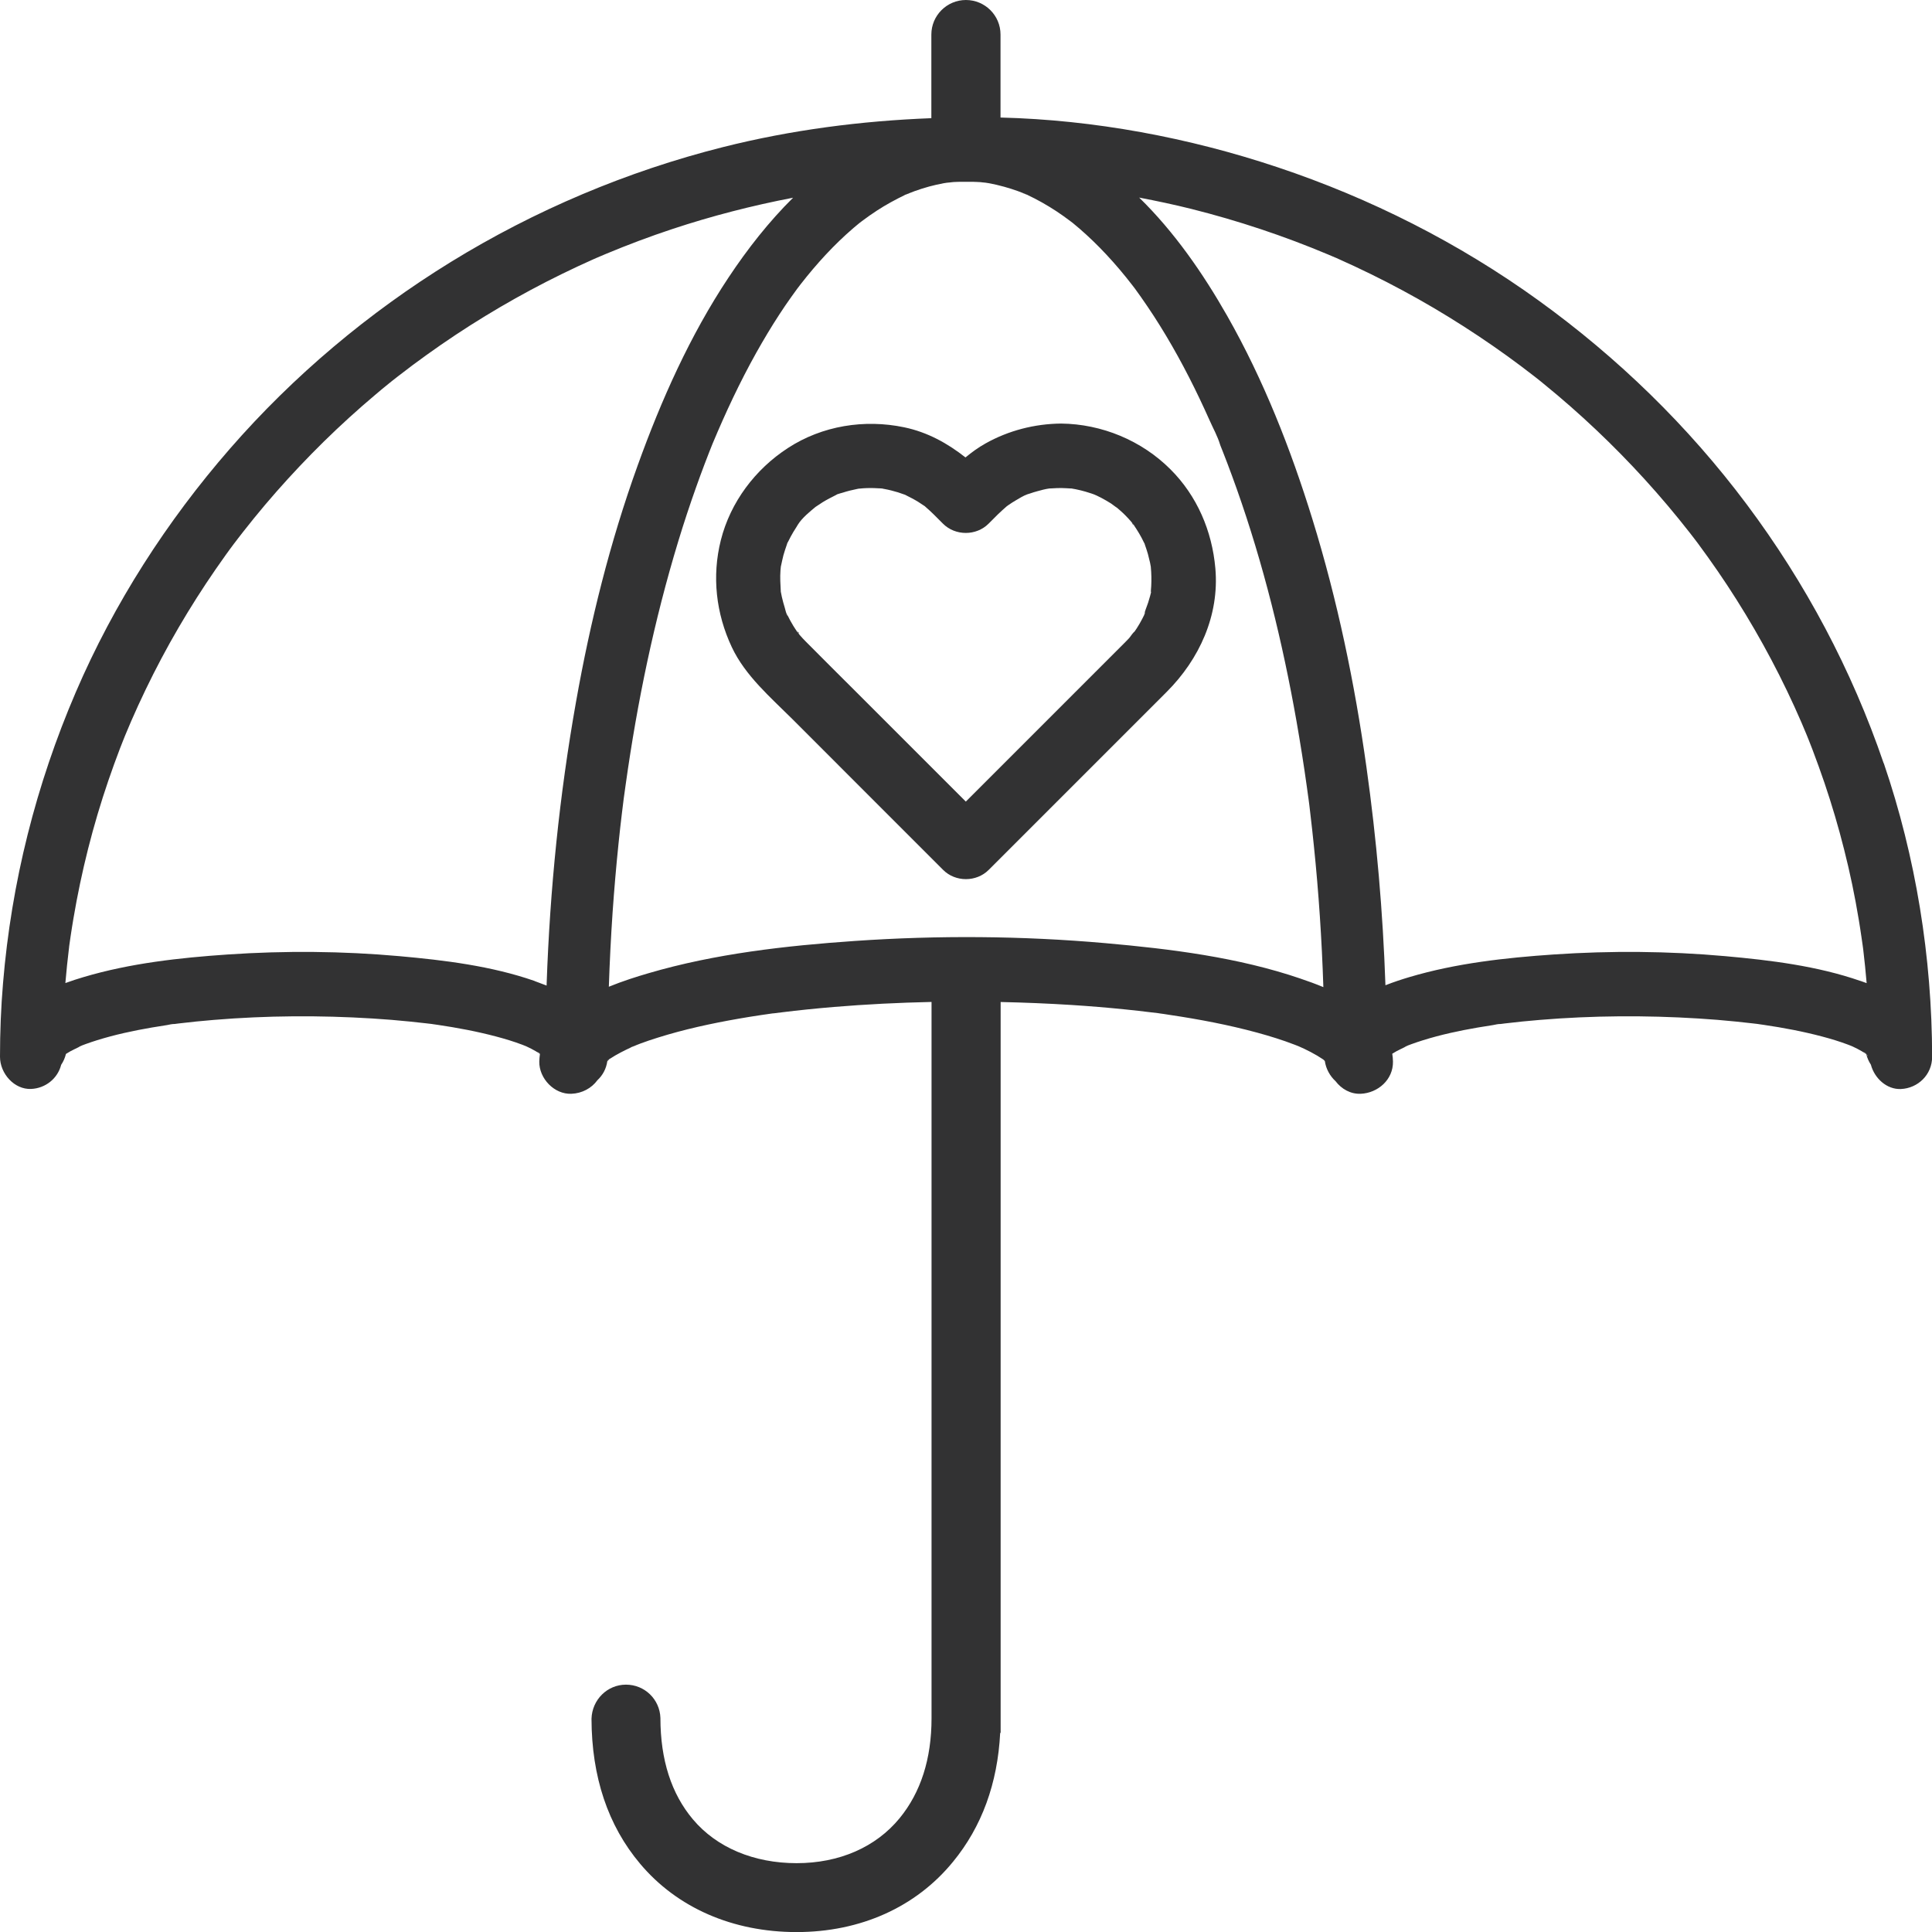 <?xml version="1.0" encoding="UTF-8"?>
<svg id="Layer_2" data-name="Layer 2" xmlns="http://www.w3.org/2000/svg" viewBox="0 0 300 300">
  <defs>
    <style>
      .cls-1 {
        fill: #323233;
      }
    </style>
  </defs>
  <g>
    <path class="cls-1" d="M292.5,118.53c-4.96-14.52-12.16-28.03-21.26-40.2-9.13-12.21-20.06-22.81-32.3-31.65-12.4-8.96-26.17-15.91-40.56-20.71-13.79-4.61-28.49-7.36-43.02-7.72V5.36c0-2.96-2.41-5.36-5.37-5.36s-5.37,2.41-5.37,5.36v12.99c-10.91.42-21.75,1.82-32.39,4.5-14.8,3.73-29.15,9.78-42.24,17.84-12.71,7.83-24.39,17.62-34.29,28.99-9.78,11.23-17.99,23.98-23.93,37.8-6.17,14.36-10,29.53-11.3,45.19-.32,3.8-.47,7.61-.47,11.42,0,2.62,2.23,5.12,4.84,5,2.21-.1,4.11-1.6,4.66-3.75.34-.5.59-1.07.74-1.68.04-.03.08-.06.12-.08.75-.49,1.58-.81,2.36-1.24.19-.07.37-.14.56-.21.6-.22,1.2-.42,1.81-.61,2.76-.86,5.6-1.47,8.44-1.96.8-.14,1.61-.27,2.42-.39.35-.05.81-.2,1.16-.17-.03,0-.94.12-.35.05.33-.04.67-.09,1-.13,1.81-.22,3.62-.4,5.44-.55,8.19-.68,16.44-.73,24.64-.22,1.96.12,3.91.28,5.86.48.82.08,1.65.18,2.47.27.32.04.63.07.95.11-.12-.02-.16-.02.1.02.26.04.51.07.77.11,3.05.45,6.08,1.02,9.06,1.81,1.36.36,2.72.77,4.04,1.27.18.07.36.14.53.21.06.02.11.05.16.07.48.22.95.46,1.41.73.09.05.18.12.27.17-.03-.06.18.04.38.21,0,0,0,.02,0,.03-.12-.08-.25-.16-.37-.24.02.03.12.11.37.27-.05.38-.09.77-.1,1.17-.04,2.62,2.33,5.12,5,5,1.66-.07,3.12-.87,4.03-2.11.81-.75,1.36-1.76,1.53-2.93.08-.08.19-.18.31-.32-.04.02-.07.05-.11.07-.07.05-.13.11-.2.16,0,0,0-.02,0-.03.06-.04.13-.09.19-.13.08-.07.17-.13.24-.21-.05.05-.08.09-.13.14.03-.02.07-.05.1-.07,1.09-.72,2.25-1.29,3.43-1.84-.09.04-.19.07-.31.11.17-.06.33-.13.5-.2.02,0,.03-.01.05-.02.12-.06.27-.11.33-.13.25-.1.49-.19.74-.29.88-.33,1.78-.63,2.68-.91,4.09-1.29,8.3-2.2,12.52-2.94,1.17-.2,2.34-.4,3.52-.57.58-.09,1.15-.17,1.73-.25.06,0,.11-.02.16-.02.03,0,.05,0,.08,0,.4-.05.8-.1,1.2-.15,2.71-.34,5.42-.61,8.14-.84,5.05-.42,10.11-.67,15.18-.78v111.23c0,6.29-1.67,11.51-4.96,15.52-3.69,4.5-9.37,6.98-15.99,6.98s-12.41-2.41-16.1-6.8c-3.35-3.97-5.05-9.25-5.05-15.75-.1-2.9-2.45-5.17-5.35-5.17s-5.26,2.34-5.35,5.29c.02,9.03,2.56,16.6,7.54,22.51,5.75,6.85,14.39,10.62,24.31,10.62s18.54-3.88,24.28-10.91c4.47-5.44,6.93-12.17,7.33-20.02h.07v-113.49c3.67.08,7.34.23,11,.46,2.81.18,5.62.41,8.43.7,1.3.13,2.59.28,3.89.44.34.04,2.4.27,1.05.13.64.07,1.29.18,1.93.28,4.56.68,9.1,1.54,13.55,2.75,1.97.54,3.92,1.14,5.83,1.88.1.04.33.13.56.22.21.1.72.32.87.39.69.33,1.37.68,2.03,1.07.32.19.64.39.95.6.08.08.17.16.25.24.17,1.2.78,2.32,1.66,3.13.92,1.21,2.33,2.03,3.92,1.96,2.67-.12,5.05-2.2,5-5,0-.42-.05-.82-.11-1.21.02-.02.05-.04.07-.05.75-.49,1.58-.81,2.36-1.24.19-.07.37-.14.56-.21.6-.22,1.2-.42,1.81-.61,2.76-.86,5.6-1.47,8.44-1.96.8-.14,1.61-.27,2.42-.39.35-.05.81-.2,1.16-.17-.03,0-.94.12-.35.05.33-.04.67-.09,1-.13,1.81-.22,3.62-.4,5.44-.55,8.19-.68,16.44-.73,24.64-.22,1.96.12,3.91.28,5.86.48.82.08,1.65.18,2.47.27.32.04.63.07.95.11-.12-.02-.16-.02.1.02.26.04.51.07.77.11,3.05.45,6.08,1.02,9.06,1.81,1.36.36,2.72.77,4.04,1.27.18.07.36.14.53.21.06.02.11.05.16.07.48.22.95.46,1.41.73.09.05.18.12.27.17-.04-.06.22.06.43.26,0,0,0,.02,0,.03.02.01.04.02.06.04.02.02.03.03.05.05-.03-.02-.07-.04-.1-.06.15.57.39,1.11.71,1.6.56,2.12,2.47,3.88,4.67,3.78,2.62-.12,4.84-2.2,4.84-5-.02-15.46-2.52-30.98-7.5-45.57ZM9.85,163.94c.05-.03.1-.06.15-.1,0,0,0,0,0,0-.05.04-.1.07-.14.09ZM10.29,163.45s0,0,0,0c.06-.08.08-.1,0,0ZM12.57,162.41c.05-.02.1-.04.15-.06-.4.2-.82.32-.15.06ZM83,152.32c-6.7-2.33-13.97-3.22-21-3.85-8.84-.79-17.76-.86-26.61-.26-7.5.51-15.18,1.36-22.41,3.51-.9.27-1.86.57-2.83.93.16-1.87.35-3.73.58-5.59,0-.04,0-.08.01-.11,0-.04.01-.09.02-.15.07-.46.13-.93.2-1.39.14-.92.28-1.85.44-2.77,1.23-7.29,3.04-14.47,5.43-21.45.57-1.67,1.17-3.32,1.8-4.97.16-.43.33-.85.5-1.27.07-.18.21-.52.28-.7.31-.75.63-1.51.95-2.25,1.45-3.33,3.03-6.61,4.73-9.81,1.7-3.2,3.53-6.33,5.47-9.38.94-1.47,1.9-2.93,2.89-4.36.51-.74,1.03-1.48,1.56-2.22.23-.31.45-.63.68-.94.1-.14.66-.88.72-.97.01-.01.02-.03.03-.03.16-.21.31-.41.47-.62.28-.36.55-.72.83-1.07.56-.71,1.12-1.42,1.69-2.12,1.14-1.4,2.31-2.79,3.5-4.14,2.35-2.67,4.8-5.26,7.33-7.75,2.59-2.54,5.28-4.99,8.05-7.32.69-.59,1.39-1.17,2.1-1.74.18-.14.45-.36.52-.42.31-.25.63-.5.95-.74,1.44-1.12,2.9-2.21,4.38-3.27,5.91-4.25,12.13-8.04,18.58-11.35,1.64-.84,3.3-1.65,4.97-2.43.78-.36,1.56-.72,2.35-1.07.16-.07.32-.14.48-.21,0,0,0,0,0,0,.49-.21.97-.42,1.46-.62,3.38-1.41,6.81-2.7,10.28-3.85,6.15-2.04,12.42-3.65,18.77-4.87-3.77,3.73-7.09,7.97-10.03,12.4-5.97,8.98-10.44,19-14.11,29.19-4.29,11.89-7.36,24.24-9.57,36.71-2.57,14.45-4.05,29.12-4.56,43.81,0,.08,0,.15,0,.23-.63-.25-1.25-.48-1.86-.7ZM201.98,151.97c-9.71-3.32-20.19-4.62-30.36-5.52-12.91-1.14-25.95-1.23-38.87-.34-10.73.74-21.69,1.97-32.05,5.01-1.85.54-4.01,1.22-6.16,2.1.13-3.84.32-7.67.58-11.5.25-3.6.56-7.2.93-10.79.16-1.55.33-3.1.52-4.65.1-.84.2-1.68.31-2.51-.17,1.25.02-.14.05-.33.07-.55.15-1.1.23-1.65,1.79-12.77,4.42-25.45,8.17-37.77.86-2.83,1.79-5.64,2.78-8.42.42-1.19.86-2.37,1.3-3.54.24-.63.48-1.26.73-1.89.12-.31.25-.62.37-.93.04-.1.08-.2.12-.3,0-.02.01-.02.02-.05,2.02-4.83,4.24-9.57,6.79-14.13,1.13-2.01,2.31-3.99,3.57-5.92.6-.92,1.22-1.84,1.86-2.73.3-.42.6-.84.91-1.26.18-.24.37-.48.55-.72,2.47-3.17,5.18-6.14,8.21-8.74.29-.25.59-.49.89-.74.14-.11.28-.21.42-.32.76-.57,1.53-1.12,2.32-1.63,1.41-.92,2.89-1.72,4.4-2.45-.08.03-.14.05-.24.09.13-.05.26-.11.39-.16,0,0,.02,0,.03-.01.1-.05.24-.1.34-.13.31-.12.62-.24.93-.36.75-.27,1.5-.51,2.27-.72.76-.2,1.52-.38,2.3-.52.11-.02.26-.04.42-.05-.1,0-.22.01-.35.02.45-.03.91-.1,1.36-.14.34-.03.68-.02,1.02-.04.67,0,1.33,0,2,0,.39.02.79.02,1.18.05s.78.1,1.16.12c-.14,0-.25-.02-.35-.02.15.01.31.03.42.05.84.15,1.67.34,2.49.57.7.19,1.39.42,2.08.66.38.14.75.28,1.12.43.19.08.37.17.56.23-.07-.02-.12-.04-.18-.06,1.56.73,3.07,1.59,4.52,2.54.73.48,1.44.99,2.14,1.52.14.1.27.21.41.31.36.3.72.59,1.07.9,1.43,1.24,2.8,2.57,4.1,3.96,1.44,1.54,2.81,3.16,4.1,4.84.13.17.26.34.39.51.31.42.61.84.91,1.27.69.98,1.36,1.97,2.01,2.97,2.64,4.07,4.97,8.35,7.06,12.73.55,1.15,1.08,2.31,1.6,3.47.53,1.2,1.24,2.47,1.62,3.74.02.08.05.15.07.2.12.31.25.62.37.93.23.58.45,1.15.67,1.73.51,1.34,1,2.68,1.48,4.03,4.15,11.72,7.13,23.86,9.29,36.13.59,3.37,1.13,6.76,1.6,10.15.06.41.11.83.17,1.24.03.19.22,1.59.05.33.12.83.21,1.67.31,2.51.2,1.69.39,3.38.56,5.08.75,7.27,1.23,14.58,1.47,21.89,0,.01,0,.03,0,.04-1.2-.5-2.39-.93-3.49-1.3ZM216.17,163.45c.06-.08.08-.1,0,0,0,0,0,0,0,0ZM218.45,162.41c.05-.02.1-.04.15-.06-.4.2-.82.32-.15.06ZM288.88,152.32c-6.7-2.33-13.97-3.22-21-3.85-8.84-.79-17.76-.86-26.61-.26-7.5.51-15.18,1.36-22.41,3.51-1.18.35-2.46.77-3.73,1.27-.39-11.34-1.37-22.65-2.95-33.88-1.82-13.01-4.51-25.93-8.38-38.46-3.37-10.92-7.61-21.7-13.24-31.6-3.76-6.61-8.23-13.06-13.67-18.37,2.71.52,5.42,1.09,8.1,1.76,7.25,1.82,14.38,4.19,21.29,7.1.37.15.73.31,1.1.47,0,0,0,0,.02,0,.15.07.31.14.46.21.84.38,1.69.76,2.52,1.15,1.67.78,3.33,1.6,4.97,2.44,3.26,1.68,6.47,3.48,9.6,5.41,3.11,1.91,6.15,3.94,9.12,6.08,1.42,1.03,2.83,2.08,4.21,3.16.27.21.53.42.8.63-.12-.09.44.35.66.54.7.57,1.4,1.15,2.1,1.74,5.47,4.63,10.61,9.67,15.36,15.09,1.19,1.36,2.36,2.74,3.5,4.15.57.7,1.13,1.41,1.69,2.12.24.31.48.61.71.92.1.13.37.49.53.7,2.11,2.85,4.13,5.77,6.02,8.77,3.83,6.06,7.21,12.44,10.07,19.05.28.65.55,1.3.82,1.95.06.16.27.67.33.82.19.48.38.97.57,1.46.65,1.71,1.27,3.43,1.86,5.16,1.16,3.42,2.18,6.88,3.06,10.38.91,3.59,1.67,7.23,2.27,10.89.14.86.28,1.71.4,2.57.07.46.13.92.2,1.38.02.19.08.59.09.67.21,1.73.38,3.47.53,5.21-.33-.12-.65-.24-.97-.35ZM289.87,163.76s.03.02.04.02c0,0,0,.01.01.02-.01,0-.03-.02-.04-.02,0,0,0-.01,0-.02ZM289.89,163.79s.04.04.07.07c.03.06.06.11.06.11-.04.01-.08-.06-.13-.17Z"/>
    <path class="cls-1" d="M153.01,28.36c-.5-.05-1-.06,0,0h0Z"/>
    <path class="cls-1" d="M146.99,28.36c1-.06.5-.05,0,0h0Z"/>
    <path class="cls-1" d="M159.5,30.25s-.03-.02-.05-.03c-.37-.17-1.28-.45.05.03Z"/>
    <path class="cls-1" d="M141.07,30.01c-.06.03-.13.05-.19.07-.06.02-.12.05-.17.07-.05.02-.1.05-.15.08.79-.28.74-.3.51-.22Z"/>
    <path class="cls-1" d="M289.33,163.41s.14.13.44.31c0,0,0-.02,0-.03-.14-.1-.29-.19-.44-.28Z"/>
    <path class="cls-1" d="M98.32,162.49c-.06.03-.12.06-.19.09.55-.21.65-.26.57-.24-.1.04-.21.08-.31.12-.02,0-.04.02-.07.03Z"/>
  </g>
  <g>
    <path class="cls-1" d="M188.72,88.25c-.51-5.79-2.83-11.24-6.97-15.37-4.48-4.48-10.66-7.04-16.98-7.11-4.11.04-8.17,1.08-11.76,3.1-1.11.62-2.12,1.36-3.09,2.16-2.8-2.2-5.89-3.92-9.52-4.68-6.17-1.29-12.72-.25-18.04,3.21-5.09,3.3-8.94,8.41-10.43,14.32-1.41,5.61-.75,11.39,1.7,16.6,2.09,4.45,6.03,7.81,9.46,11.23,4.62,4.62,9.24,9.24,13.86,13.87,3.17,3.17,6.33,6.33,9.5,9.5,1.91,1.91,5.16,1.91,7.07,0,6.21-6.21,12.42-12.42,18.62-18.62,3.01-3.01,6.02-6.02,9.02-9.02,5.07-5.07,8.2-11.88,7.56-19.18ZM137.14,75.87c-.1-.02-.17-.03-.25-.04.13,0,.24.02.25.04ZM133.85,75.79c-.11.01-.19.02-.27.04.14-.03.27-.04.27-.04ZM176.11,98.17c-.36.55-.17.23,0,0h0ZM177.7,95.43s-.04.08-.06.12c0,.04-.02.08-.03.12,0-.04.01-.06.02-.1-.08.16-.16.32-.24.48-.27.52-.56,1.03-.88,1.52-.11.17-.23.33-.34.5-.29.21-.64.8-.85,1.03-.19.2-.38.4-.58.6-.25.25-.5.5-.75.75l-20.56,20.56-3.46,3.46c-5.63-5.63-11.26-11.27-16.9-16.9-2.63-2.63-5.27-5.24-7.89-7.89-.36-.36-.71-.73-1.04-1.12-.11-.13-.33-.49-.46-.56.03.01.04.03.07.04,0-.01-.02-.02-.03-.03-.37-.53-.7-1.08-1.01-1.65-.11-.2-.22-.41-.32-.62-.05-.1-.1-.21-.15-.31-.23-.5-.2-.42.09.24-.26-.3-.35-.92-.47-1.3-.17-.55-.32-1.1-.45-1.66-.06-.28-.12-.56-.17-.84,0-.02,0-.04,0-.05-.06-1.08-.13-2.14-.05-3.22.01-.21.04-.42.06-.64,0-.03.01-.04.02-.07.13-.56.23-1.12.38-1.68.15-.56.35-1.1.53-1.64.03-.1.06-.18.07-.23.06-.12.13-.23.18-.33.23-.47.48-.94.75-1.39.15-.25.31-.5.47-.75.06-.08.16-.27.26-.43.65-1.03,1.81-1.97,2.74-2.74.03-.02.04-.03.08-.05.33-.22.66-.45,1-.66.68-.42,1.38-.77,2.09-1.13.09-.04.14-.08.19-.11.28-.1.67-.2.81-.24.74-.24,1.49-.43,2.25-.58.04,0,.16-.03.3-.06.03,0,.04,0,.09,0,.19-.02.38-.04.57-.05.77-.05,1.54-.05,2.31,0,.06,0,.29.01.49.02.17.03.34.05.51.09.71.13,1.41.31,2.1.52.31.1.62.21.93.32.06.02.11.04.16.05.04.02.07.03.11.06.66.33,1.31.66,1.94,1.05.29.18.56.37.85.56.07.04.12.08.17.11.04.03.07.06.12.11.44.39.87.77,1.29,1.19.48.47.95.95,1.42,1.42,1.91,1.91,5.16,1.91,7.07,0,.49-.49.97-.98,1.46-1.46.44-.43.9-.83,1.36-1.24.12-.08.23-.17.35-.25.33-.23.68-.45,1.02-.65.56-.33,1.19-.73,1.82-.96.17-.05.36-.11.42-.13.37-.13.75-.25,1.13-.35.6-.17,1.24-.34,1.87-.43.06,0,.21,0,.46-.02.46-.03.91-.05,1.37-.05.51,0,1.02.05,1.52.07.04,0,.07,0,.1,0,.22.04.44.08.66.12.51.1,1.01.23,1.51.37.31.09.62.19.93.29.05.02.24.09.42.15.14.06.32.13.39.17.24.11.47.23.71.35.53.28,1.04.58,1.55.9.28.18,1.44,1.11.62.4.51.45,1.03.88,1.51,1.36.34.34.67.7.99,1.07.03.03.08.11.14.18.03.02.09.08.18.22.02.02.03.05.05.07.04.04.07.07.09.08-.02,0-.04-.02-.06-.03.56.84,1.09,1.69,1.52,2.61.03.07.09.16.14.26.01.05.02.1.04.14.17.49.34.98.48,1.48.12.44.23.89.33,1.34.04.22.08.44.12.65,0,.02,0,.04,0,.05.09.97.11,1.94.06,2.91-.01.23-.03.46-.05.68-.02.3,0,.33.04.24-.09.43-.26.95-.31,1.13-.17.69-.51,1.41-.71,2.11.07-.15.09.02-.04.28Z"/>
    <path class="cls-1" d="M176.07,81.55s-.02-.03-.03-.05c-.07-.08-.15-.19-.23-.29-.09-.06.03.23.26.34Z"/>
    <path class="cls-1" d="M123.77,98.05c.33.46.53.3,0,0h0Z"/>
    <path class="cls-1" d="M177.64,95.55c.03-.13.06-.27.1-.4-.03.07-.07.2-.11.42,0,0,0-.02.01-.02Z"/>
  </g>
</svg>
